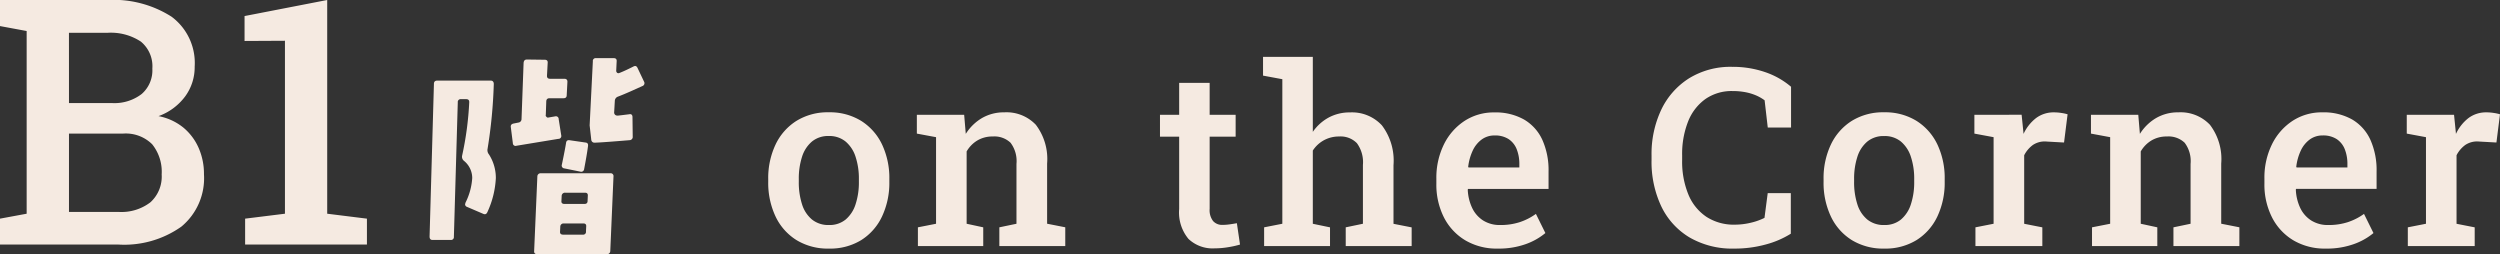 <svg xmlns="http://www.w3.org/2000/svg" width="261.638" height="26.6" viewBox="0 0 261.638 26.6">
  <rect x="0" y="0" width="261.638" height="26.6" fill="#333333" stroke="none"/>
  <g id="ttl" transform="translate(-45.728 -1439.251)">
    <path id="パス_2523" data-name="パス 2523" d="M-84.019.267a6.286,6.286,0,0,1-3.4-.89A5.85,5.85,0,0,1-89.61-3.095a8.235,8.235,0,0,1-.765-3.63V-7a8.2,8.2,0,0,1,.765-3.619,5.916,5.916,0,0,1,2.185-2.477,6.189,6.189,0,0,1,3.381-.9,6.229,6.229,0,0,1,3.4.9,5.911,5.911,0,0,1,2.183,2.471A8.2,8.2,0,0,1-77.7-7v.27a8.243,8.243,0,0,1-.765,3.634A5.858,5.858,0,0,1-80.64-.622,6.219,6.219,0,0,1-84.019.267Zm0-2.467a2.643,2.643,0,0,0,1.75-.577,3.457,3.457,0,0,0,1.037-1.6,7.34,7.34,0,0,0,.345-2.35V-7a7.272,7.272,0,0,0-.345-2.334,3.464,3.464,0,0,0-1.044-1.6,2.674,2.674,0,0,0-1.769-.581,2.655,2.655,0,0,0-1.756.581,3.423,3.423,0,0,0-1.037,1.6A7.4,7.4,0,0,0-87.176-7v.27a7.481,7.481,0,0,0,.338,2.355,3.364,3.364,0,0,0,1.042,1.6A2.718,2.718,0,0,0-84.019-2.2ZM-74.711,0V-1.958l1.9-.374v-9.061l-2.01-.374v-1.971h4.952l.169,2A4.992,4.992,0,0,1-67.993-13.4a4.548,4.548,0,0,1,2.323-.592,4.229,4.229,0,0,1,3.3,1.3,5.916,5.916,0,0,1,1.182,4.066v6.29l1.9.374V0h-6.9V-1.958l1.793-.374V-8.593a3.186,3.186,0,0,0-.62-2.217,2.446,2.446,0,0,0-1.861-.655,3.078,3.078,0,0,0-1.609.414A3.221,3.221,0,0,0-69.611-9.9v7.567l1.738.374V0Zm31.047.243a3.666,3.666,0,0,1-2.727-.986,4.322,4.322,0,0,1-.977-3.139v-7.566h-2.008v-2.289h2.008v-3.341h3.19v3.341h2.72v2.289h-2.72v7.561a1.858,1.858,0,0,0,.362,1.274,1.256,1.256,0,0,0,.977.4,5.657,5.657,0,0,0,.8-.062q.433-.062.71-.116L-41-.153a10.347,10.347,0,0,1-1.28.281A8.742,8.742,0,0,1-43.664.243ZM-38.477,0V-1.958l1.906-.374V-17.461l-2.02-.374V-19.8h5.21v7.851a4.792,4.792,0,0,1,1.662-1.5,4.6,4.6,0,0,1,2.226-.535,4.259,4.259,0,0,1,3.342,1.354,6.11,6.11,0,0,1,1.214,4.173v6.131l1.9.374V0h-6.9V-1.958l1.8-.374V-8.488a3.36,3.36,0,0,0-.63-2.276,2.378,2.378,0,0,0-1.864-.7,3.25,3.25,0,0,0-1.58.387,3.244,3.244,0,0,0-1.17,1.084v7.663l1.8.374V0Zm24.439.267A6.438,6.438,0,0,1-17.426-.6a5.9,5.9,0,0,1-2.234-2.4,7.582,7.582,0,0,1-.791-3.521v-.527a7.888,7.888,0,0,1,.781-3.57,6.184,6.184,0,0,1,2.15-2.465,5.567,5.567,0,0,1,3.128-.9,6.052,6.052,0,0,1,3.122.746,4.744,4.744,0,0,1,1.912,2.128,7.732,7.732,0,0,1,.648,3.307v1.824h-8.427l-.029.073A4.938,4.938,0,0,0-16.71-4,3.155,3.155,0,0,0-15.564-2.68a3.248,3.248,0,0,0,1.8.48,6.45,6.45,0,0,0,2.038-.3,6.229,6.229,0,0,0,1.693-.865l.991,2.006A6.728,6.728,0,0,1-11.1-.2,8.38,8.38,0,0,1-14.037.267Zm-3.049-8.492h5.32v-.33a4.161,4.161,0,0,0-.277-1.578,2.26,2.26,0,0,0-.848-1.059,2.591,2.591,0,0,0-1.463-.38,2.236,2.236,0,0,0-1.363.43,3.033,3.033,0,0,0-.935,1.17,5.476,5.476,0,0,0-.468,1.685ZM10.711.267A8.885,8.885,0,0,1,6.046-.9,7.61,7.61,0,0,1,3.09-4.148,10.9,10.9,0,0,1,2.069-9v-.475a10.827,10.827,0,0,1,1.016-4.79,7.876,7.876,0,0,1,2.91-3.289,8.266,8.266,0,0,1,4.514-1.2,10.446,10.446,0,0,1,3.418.543,8.3,8.3,0,0,1,2.742,1.542V-12.4H14.232l-.33-2.852a4.472,4.472,0,0,0-.924-.524,5.421,5.421,0,0,0-1.114-.33,7.054,7.054,0,0,0-1.309-.114,4.805,4.805,0,0,0-2.855.84,5.25,5.25,0,0,0-1.807,2.349A9.228,9.228,0,0,0,5.271-9.5V-9A9.055,9.055,0,0,0,5.929-5.38,5.16,5.16,0,0,0,7.823-3.05a5.269,5.269,0,0,0,2.963.813,7.175,7.175,0,0,0,1.662-.2,6.428,6.428,0,0,0,1.441-.511l.338-2.591h2.417V-1.29A9.543,9.543,0,0,1,14.039-.168,12.236,12.236,0,0,1,10.711.267Zm15.714,0a6.286,6.286,0,0,1-3.4-.89,5.85,5.85,0,0,1-2.188-2.471,8.235,8.235,0,0,1-.765-3.63V-7a8.2,8.2,0,0,1,.765-3.619,5.916,5.916,0,0,1,2.185-2.477,6.189,6.189,0,0,1,3.381-.9,6.229,6.229,0,0,1,3.4.9,5.911,5.911,0,0,1,2.183,2.471A8.2,8.2,0,0,1,32.748-7v.27a8.243,8.243,0,0,1-.765,3.634A5.858,5.858,0,0,1,29.8-.622,6.219,6.219,0,0,1,26.426.267Zm0-2.467a2.643,2.643,0,0,0,1.75-.577,3.457,3.457,0,0,0,1.037-1.6,7.34,7.34,0,0,0,.345-2.35V-7a7.272,7.272,0,0,0-.345-2.334,3.464,3.464,0,0,0-1.044-1.6A2.674,2.674,0,0,0,26.4-11.51a2.655,2.655,0,0,0-1.756.581,3.423,3.423,0,0,0-1.037,1.6A7.4,7.4,0,0,0,23.268-7v.27a7.481,7.481,0,0,0,.338,2.355,3.364,3.364,0,0,0,1.042,1.6A2.718,2.718,0,0,0,26.426-2.2ZM35.966,0V-1.958l1.9-.374v-9.061l-2.01-.374v-1.971H40.8l.175,1.725.025.278a4.464,4.464,0,0,1,1.332-1.675A3.074,3.074,0,0,1,44.2-13.99a5.047,5.047,0,0,1,.754.061,4.348,4.348,0,0,1,.656.142l-.371,2.953-1.8-.1a2.238,2.238,0,0,0-1.439.342A3.03,3.03,0,0,0,41.067-9.5v7.17l1.9.374V0Zm12.2,0V-1.958l1.9-.374v-9.061l-2.01-.374v-1.971h4.952l.169,2A4.992,4.992,0,0,1,54.883-13.4a4.548,4.548,0,0,1,2.323-.592,4.229,4.229,0,0,1,3.3,1.3,5.916,5.916,0,0,1,1.182,4.066v6.29l1.9.374V0h-6.9V-1.958l1.793-.374V-8.593a3.186,3.186,0,0,0-.62-2.217A2.446,2.446,0,0,0,56-11.465a3.078,3.078,0,0,0-1.609.414A3.221,3.221,0,0,0,53.266-9.9v7.567L55-1.958V0ZM72.624.267A6.438,6.438,0,0,1,69.236-.6,5.9,5.9,0,0,1,67-3.008a7.582,7.582,0,0,1-.791-3.521v-.527a7.888,7.888,0,0,1,.781-3.57,6.184,6.184,0,0,1,2.15-2.465,5.567,5.567,0,0,1,3.128-.9,6.052,6.052,0,0,1,3.122.746A4.744,4.744,0,0,1,77.3-11.117a7.732,7.732,0,0,1,.648,3.307v1.824H69.526l-.029.073A4.937,4.937,0,0,0,69.952-4,3.155,3.155,0,0,0,71.1-2.68a3.248,3.248,0,0,0,1.8.48,6.45,6.45,0,0,0,2.038-.3,6.229,6.229,0,0,0,1.693-.865l.991,2.006A6.728,6.728,0,0,1,75.558-.2,8.38,8.38,0,0,1,72.624.267ZM69.575-8.226h5.32v-.33a4.161,4.161,0,0,0-.277-1.578,2.26,2.26,0,0,0-.848-1.059,2.591,2.591,0,0,0-1.463-.38,2.236,2.236,0,0,0-1.363.43,3.033,3.033,0,0,0-.935,1.17,5.476,5.476,0,0,0-.468,1.685ZM81.216,0V-1.958l1.9-.374v-9.061l-2.01-.374v-1.971h4.948l.175,1.725.025.278a4.464,4.464,0,0,1,1.332-1.675,3.074,3.074,0,0,1,1.866-.581,5.047,5.047,0,0,1,.754.061,4.348,4.348,0,0,1,.656.142l-.371,2.953-1.8-.1a2.238,2.238,0,0,0-1.439.342A3.03,3.03,0,0,0,86.316-9.5v7.17l1.9.374V0Z" transform="translate(216.502 1465)" fill="#f5eae1"/>
    <path id="パス_2522" data-name="パス 2522" d="M11.664-16.1l-.672-1.416c-.1-.216-.24-.264-.456-.144-.432.216-.912.456-1.464.672a.233.233,0,0,1-.216-.024.3.3,0,0,1-.1-.192l.048-1.008c.024-.24-.1-.336-.312-.336H6.648a.294.294,0,0,0-.336.336l-.336,6.7.168,1.488A.334.334,0,0,0,6.5-9.7c.7-.024,1.92-.12,3.672-.264a.339.339,0,0,0,.312-.384l-.024-2.04c0-.216-.12-.336-.336-.288q-1.152.144-1.224.144a.405.405,0,0,1-.24-.072.333.333,0,0,1-.12-.24l.072-1.248a.493.493,0,0,1,.336-.432c.816-.312,1.656-.7,2.544-1.1A.321.321,0,0,0,11.664-16.1Zm-8.016.072c.024-.24-.1-.36-.312-.36H1.848c-.24,0-.336-.1-.336-.312l.072-1.344c.024-.216-.072-.336-.312-.336l-1.848-.024c-.24,0-.336.12-.36.36l-.216,5.856a.369.369,0,0,1-.336.384l-.5.1q-.324.072-.288.36l.216,1.7a.283.283,0,0,0,.384.264l4.368-.72A.3.3,0,0,0,3-10.488l-.264-1.68a.288.288,0,0,0-.36-.288l-.7.12a.182.182,0,0,1-.216-.072.182.182,0,0,1-.072-.216l.048-1.368c0-.24.12-.36.336-.36H3.24c.216,0,.336-.1.336-.312ZM5.808-9.36c.024-.216-.048-.336-.288-.36L3.864-9.96c-.216-.024-.336.072-.36.312q-.108.684-.432,2.232a.3.3,0,0,0,.264.408l1.656.336A.31.31,0,0,0,5.4-6.936C5.568-7.824,5.712-8.616,5.808-9.36ZM8.472-6.168A.294.294,0,0,0,8.136-6.5H.864a.334.334,0,0,0-.36.336l-.336,7.8c-.024.216.1.336.336.336H7.752a.342.342,0,0,0,.384-.336ZM5.784-4.128,5.76-3.6c0,.216-.12.312-.336.312H3.36c-.24,0-.36-.1-.336-.312l.024-.528a.342.342,0,0,1,.384-.336H5.5C5.712-4.464,5.808-4.344,5.784-4.128ZM5.616-.912l-.024.5a.294.294,0,0,1-.336.336H3.216c-.24,0-.36-.1-.336-.336l.024-.5a.334.334,0,0,1,.36-.336H5.328C5.544-1.248,5.64-1.128,5.616-.912ZM-4.056-15.84c0-.24-.12-.36-.336-.36H-9.96c-.24,0-.36.12-.36.336L-10.776.12c0,.24.1.36.312.36h1.9A.3.3,0,0,0-8.232.144l.408-14.064a.3.3,0,0,1,.336-.336h.528c.24,0,.336.1.336.312a33.337,33.337,0,0,1-.744,5.592.543.543,0,0,0,.192.552A2.317,2.317,0,0,1-6.312-6a6.648,6.648,0,0,1-.7,2.568,1.217,1.217,0,0,0-.048.216.313.313,0,0,0,.216.24l1.68.72c.216.1.36.024.456-.216A9.59,9.59,0,0,0-3.84-6a4.562,4.562,0,0,0-.72-2.472.7.7,0,0,1-.144-.6A51.3,51.3,0,0,0-4.056-15.84Z" transform="translate(101.461 1463.884)" fill="#f5eae1"/>
    <path id="パス_2521" data-name="パス 2521" d="M-19.194,0V-2.711l2.79-.517v-19.12l-2.79-.517v-2.728H-7.961a11.306,11.306,0,0,1,6.722,1.747A6.03,6.03,0,0,1,1.18-18.618a5.164,5.164,0,0,1-1,3.119,5.989,5.989,0,0,1-2.784,2.058,5.869,5.869,0,0,1,2.6,1.2A5.755,5.755,0,0,1,1.6-10.1a6.746,6.746,0,0,1,.553,2.746A6.575,6.575,0,0,1-.213-1.876,10.343,10.343,0,0,1-6.8,0Zm7.219-3.416H-6.8a4.986,4.986,0,0,0,3.35-1.009A3.636,3.636,0,0,0-2.274-7.34a4.591,4.591,0,0,0-.992-3.153A3.919,3.919,0,0,0-6.35-11.61h-5.625Zm0-11.391h4.5a4.689,4.689,0,0,0,3.1-.943A3.279,3.279,0,0,0-3.25-18.412a3.341,3.341,0,0,0-1.2-2.826,5.688,5.688,0,0,0-3.514-.922h-4.014ZM6.459,0V-2.711l4.168-.517v-18.1L6.4-21.306v-2.608l8.65-1.68V-3.228l4.157.517V0Z" transform="translate(64.922 1464.845)" fill="#f5eae1"/>
  </g>
</svg>
